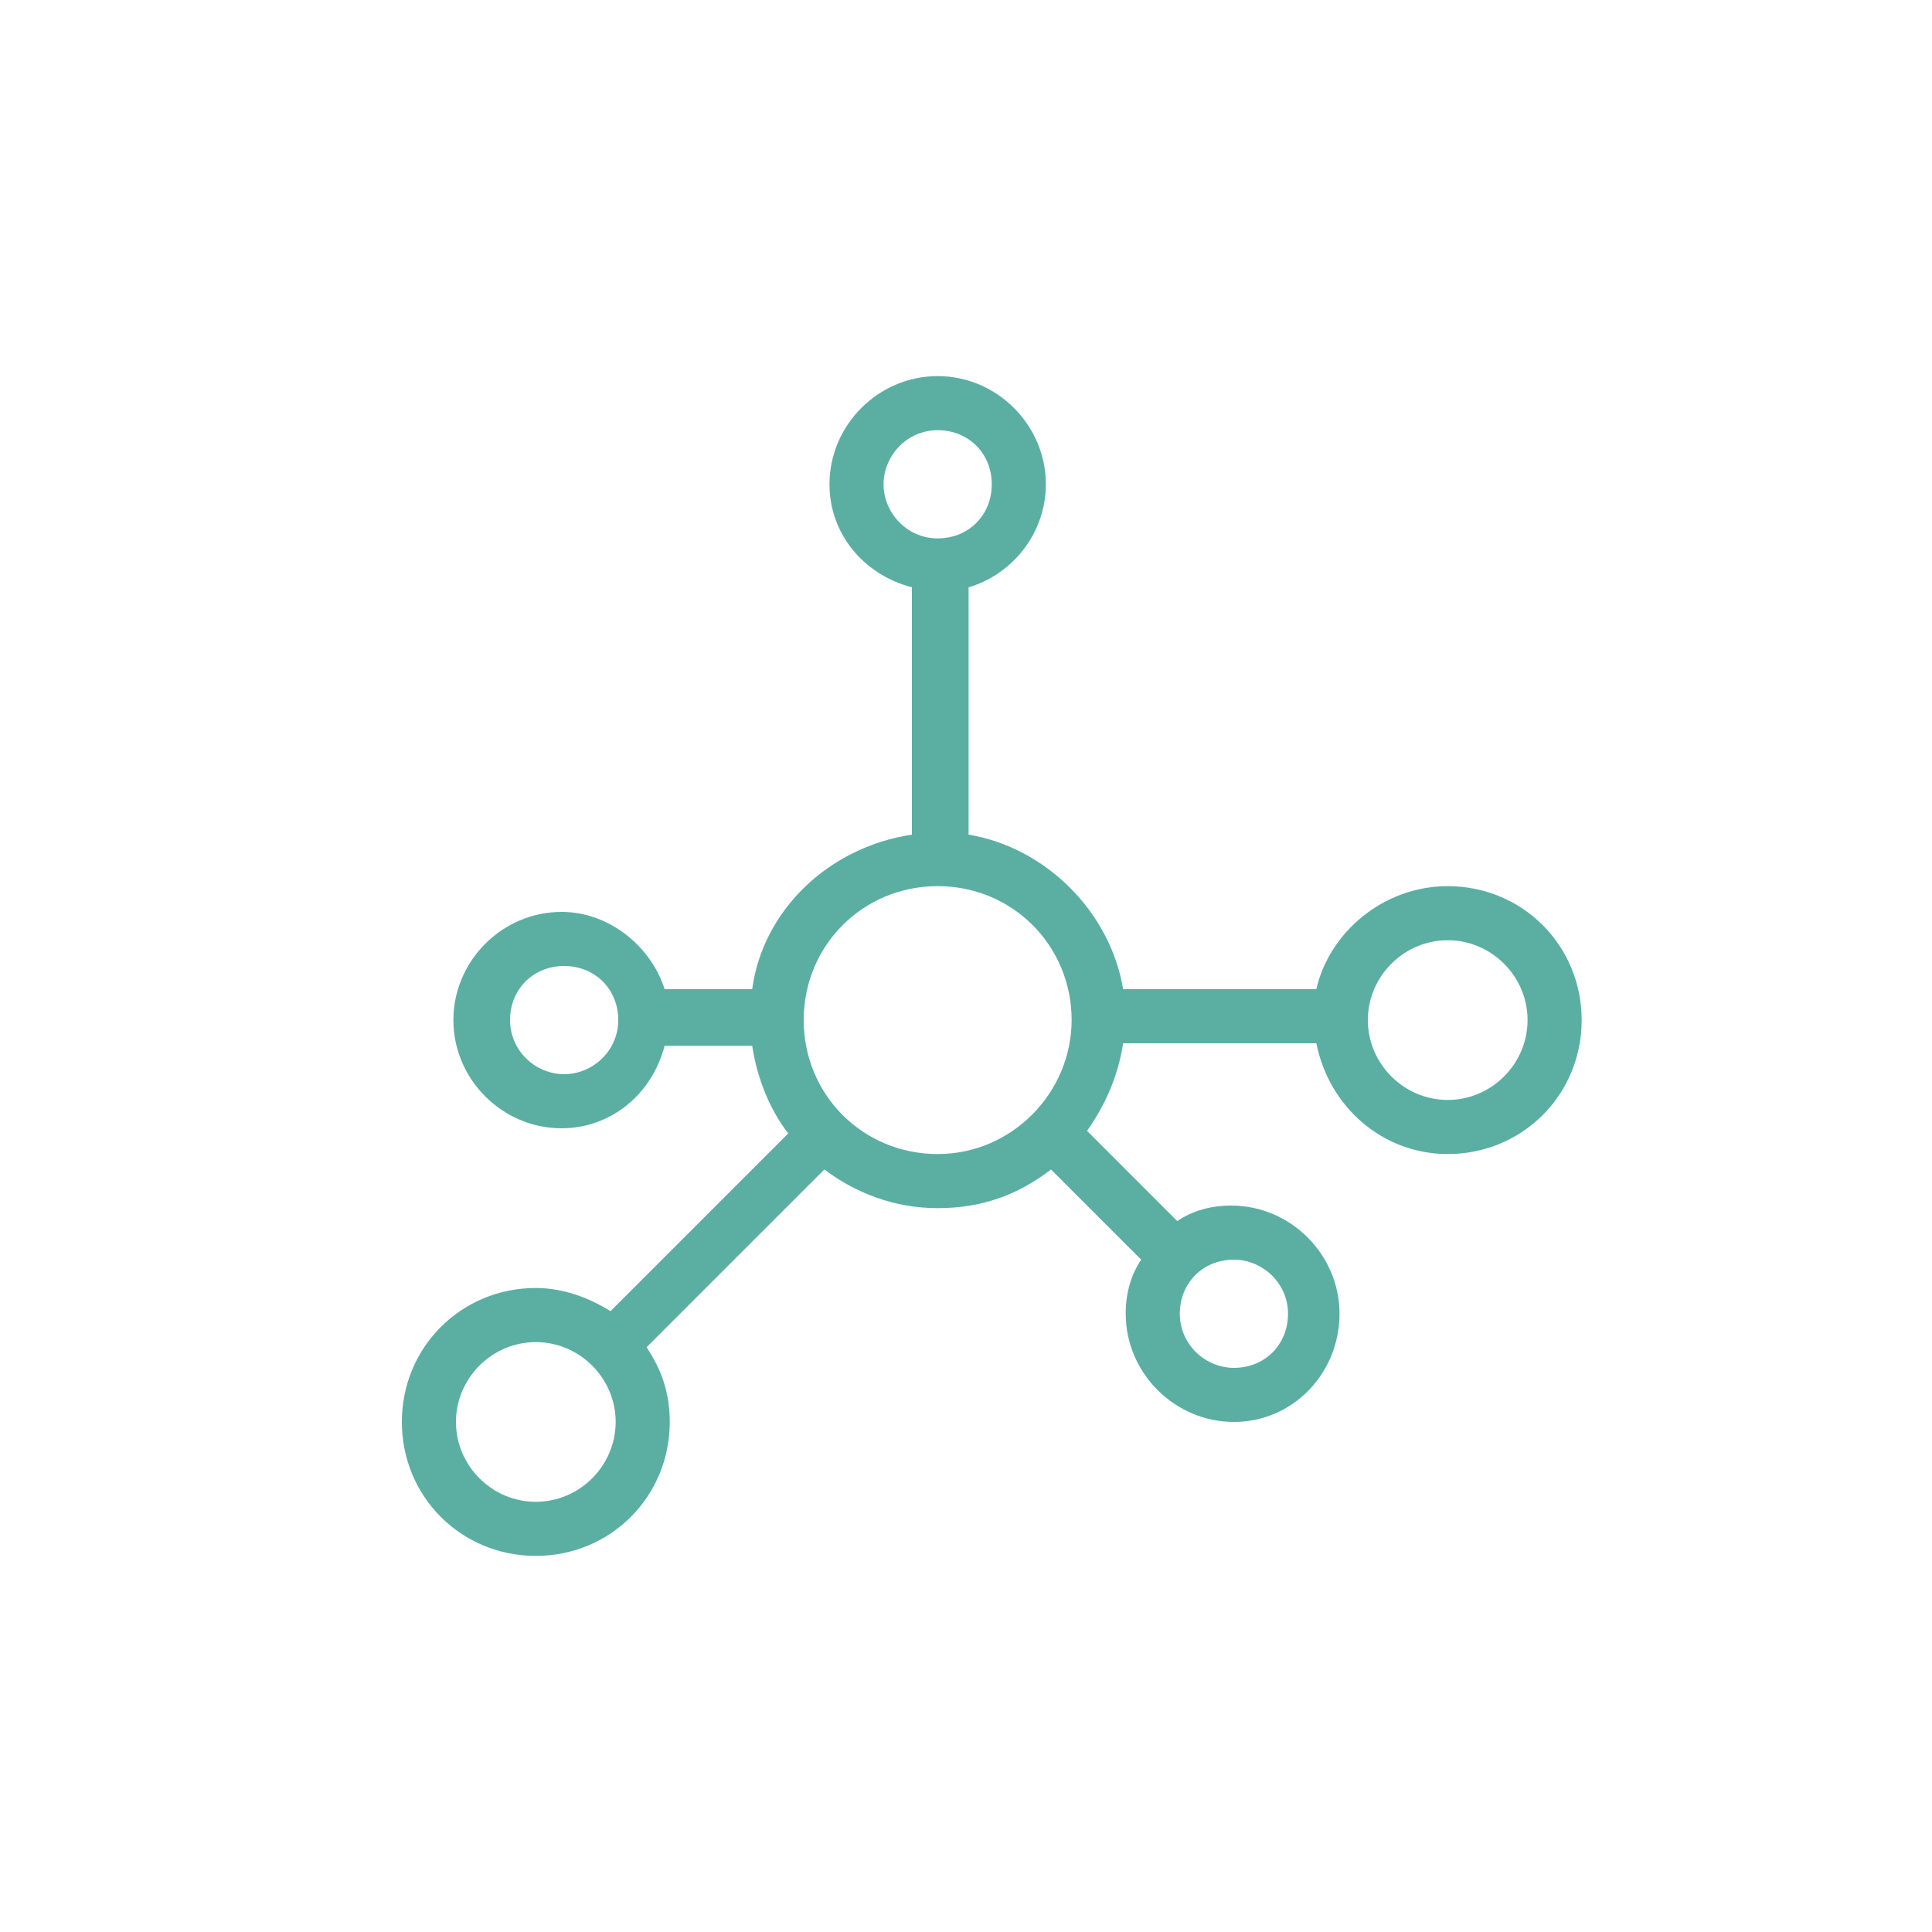 <?xml version="1.0" encoding="utf-8"?>
<!-- Generator: Adobe Illustrator 26.3.1, SVG Export Plug-In . SVG Version: 6.00 Build 0)  -->
<svg version="1.1" id="Layer_1" xmlns="http://www.w3.org/2000/svg" xmlns:xlink="http://www.w3.org/1999/xlink" x="0px" y="0px"
	 viewBox="0 0 75 75" style="enable-background:new 0 0 75 75;" xml:space="preserve">
<style type="text/css">
	.st0{fill:#5BAFA2;}
</style>
<g>
	<g id="connection_3_">
		<g>
			<path class="st0" d="M56.2,34.4c-2.5,0-4.6,1.8-5.1,4h-7.5c-0.5-3-3-5.5-6-6v-9.6c1.7-0.5,3-2.1,3-4c0-2.3-1.9-4.2-4.2-4.2
				s-4.2,1.9-4.2,4.2c0,1.9,1.3,3.5,3.2,4v9.6c-3.3,0.5-5.8,3-6.2,6h-3.4c-0.5-1.6-2.1-3-4-3c-2.3,0-4.2,1.9-4.2,4.2
				s1.9,4.2,4.2,4.2c1.9,0,3.5-1.3,4-3.2h3.4c0.2,1.3,0.7,2.5,1.4,3.4l-6.9,6.9c-0.8-0.5-1.8-0.9-2.9-0.9c-2.9,0-5.2,2.3-5.2,5.2
				c0,2.9,2.3,5.2,5.2,5.2s5.2-2.3,5.2-5.2c0-1.1-0.3-2-0.9-2.9l6.9-6.9c1.2,0.9,2.7,1.5,4.4,1.5s3.1-0.5,4.4-1.5l3.5,3.5
				c-0.4,0.6-0.6,1.3-0.6,2.1c0,2.3,1.9,4.2,4.2,4.2S52,53.3,52,51c0-2.3-1.9-4.2-4.2-4.2c-0.8,0-1.5,0.2-2.1,0.6l-3.5-3.5
				c0.7-1,1.2-2.1,1.4-3.4h7.5c0.5,2.5,2.6,4.3,5.1,4.3c2.9,0,5.2-2.3,5.2-5.2C61.4,36.7,59.1,34.4,56.2,34.4z M21.9,41.7
				c-1.1,0-2.1-0.9-2.1-2.1s0.9-2.1,2.1-2.1s2.1,0.9,2.1,2.1S23,41.7,21.9,41.7z M47.9,48.9c1.1,0,2.1,0.9,2.1,2.1s-0.9,2.1-2.1,2.1
				c-1.1,0-2.1-0.9-2.1-2.1S46.7,48.9,47.9,48.9z M34.3,18.8c0-1.1,0.9-2.1,2.1-2.1s2.1,0.9,2.1,2.1s-0.9,2.1-2.1,2.1
				S34.3,19.9,34.3,18.8z M20.8,58.3c-1.7,0-3.1-1.4-3.1-3.1c0-1.7,1.4-3.1,3.1-3.1c1.7,0,3.1,1.4,3.1,3.1
				C23.9,56.9,22.5,58.3,20.8,58.3z M36.4,44.8c-2.9,0-5.2-2.3-5.2-5.2c0-2.9,2.3-5.2,5.2-5.2c2.9,0,5.2,2.3,5.2,5.2
				C41.6,42.4,39.3,44.8,36.4,44.8z M56.2,42.7c-1.7,0-3.1-1.4-3.1-3.1c0-1.7,1.4-3.1,3.1-3.1c1.7,0,3.1,1.4,3.1,3.1
				C59.3,41.3,57.9,42.7,56.2,42.7z"/>
		</g>
	</g>
</g>
</svg>
